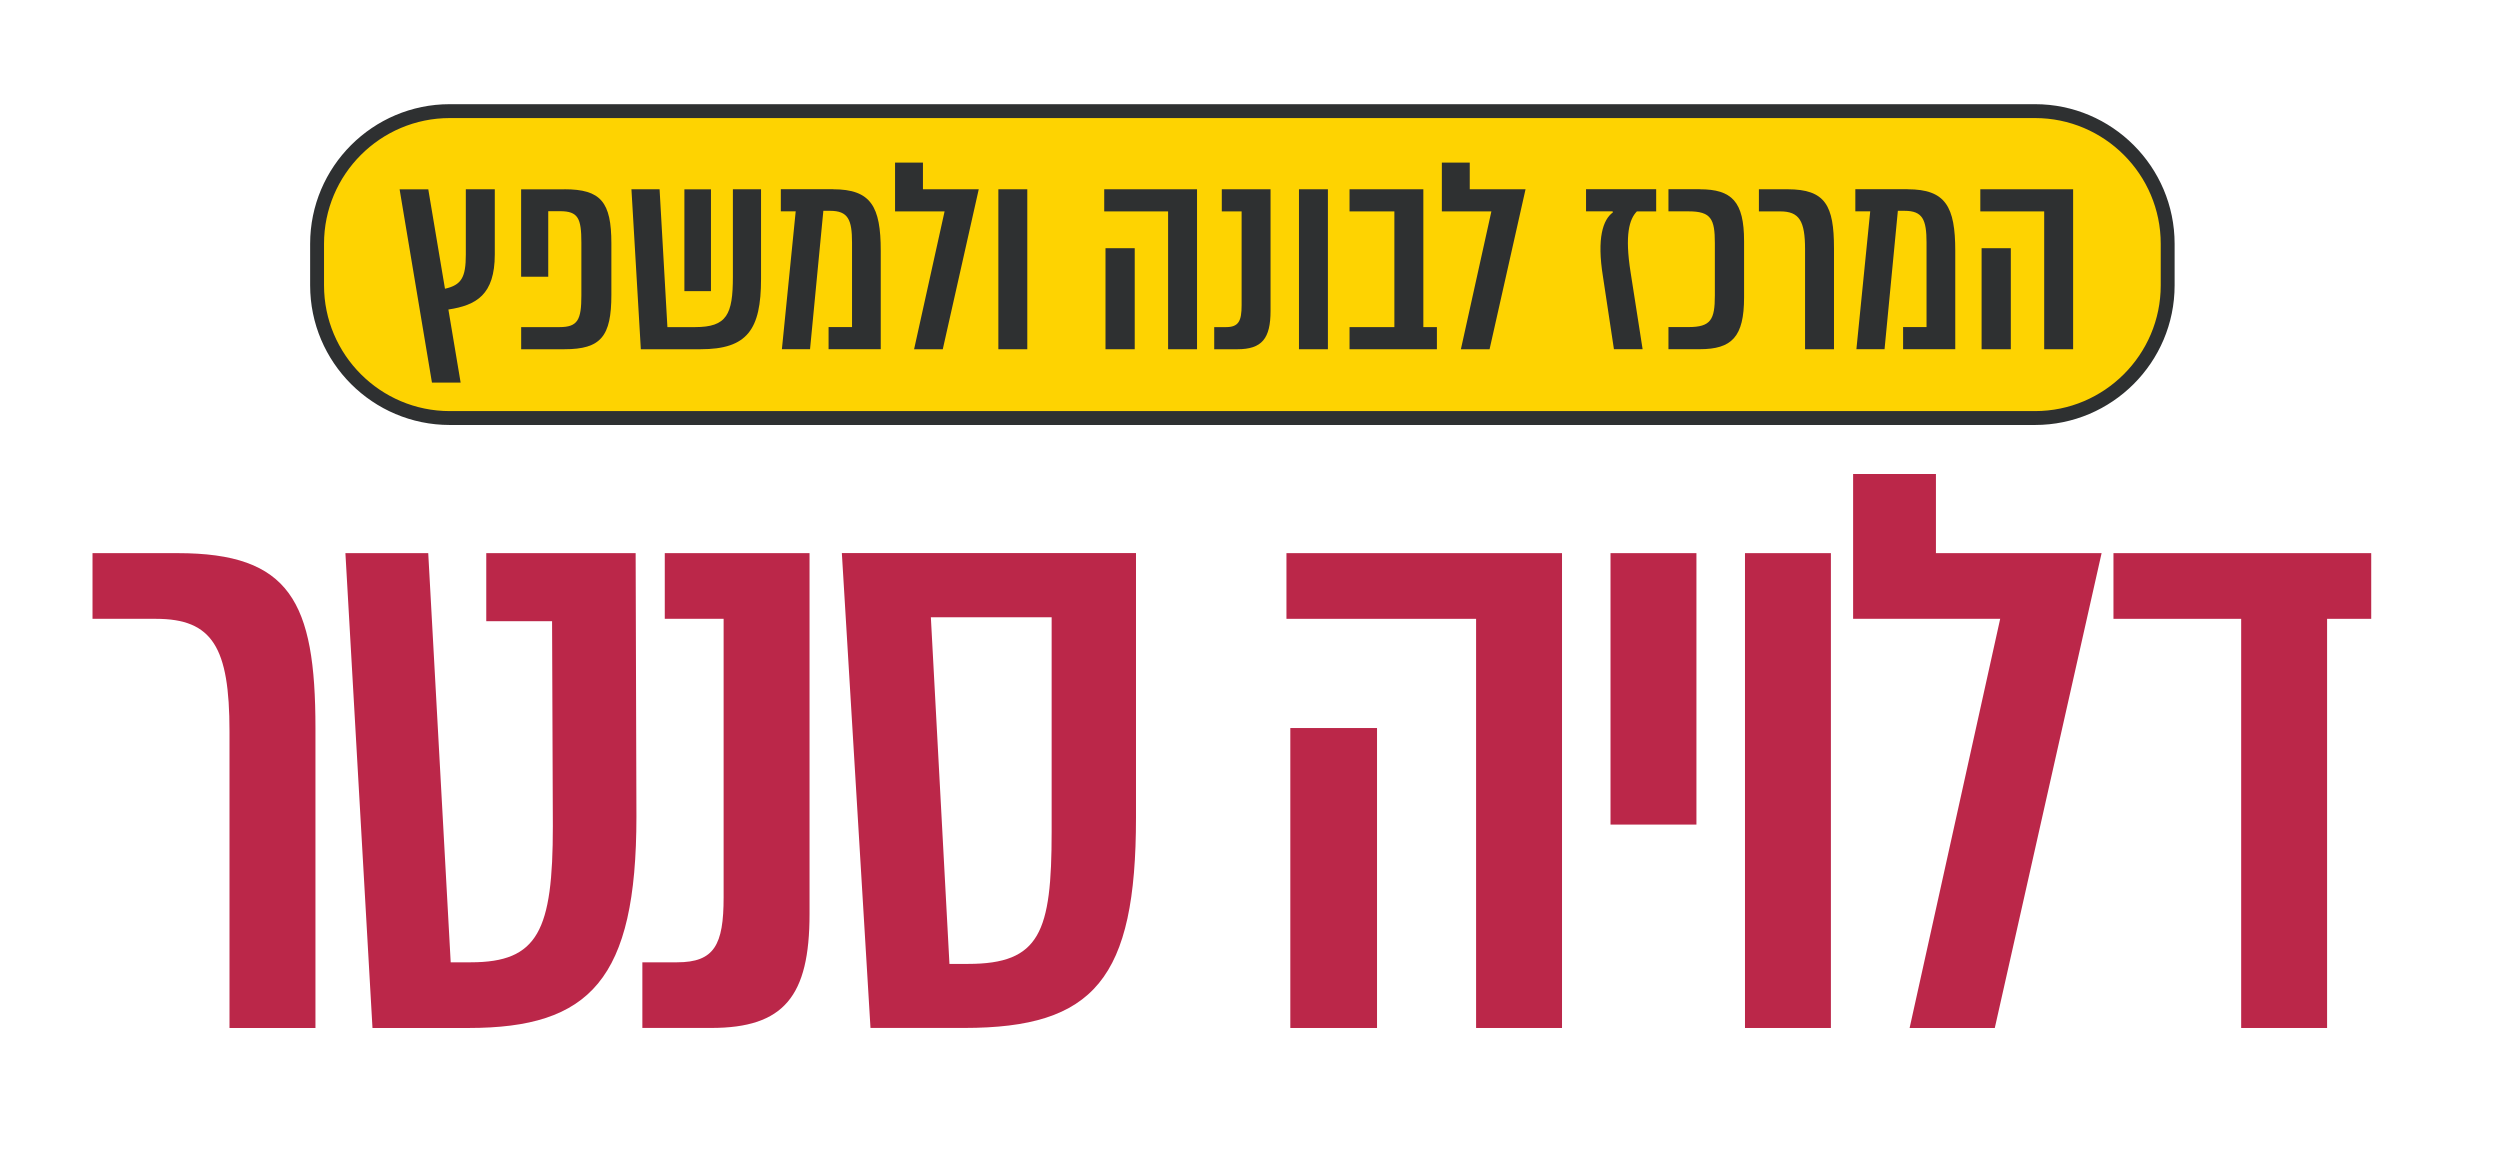 <svg xmlns="http://www.w3.org/2000/svg" id="Layer_1" data-name="Layer 1" viewBox="0 0 606.67 284"><defs><style>      .cls-1 {        fill: #2e3031;      }      .cls-1, .cls-2, .cls-3 {        stroke-width: 0px;      }      .cls-2 {        fill: #bb2749;      }      .cls-3 {        fill: #fed301;      }    </style></defs><rect class="cls-3" x="76.94" y="26.96" width="449.08" height="74.48" rx="32.2" ry="32.2"></rect><g><g><path class="cls-1" d="M493.83,103.13H109.14c-18.68,0-33.88-15.2-33.88-33.88v-10.09c0-18.68,15.2-33.88,33.88-33.88h384.69c18.68,0,33.88,15.2,33.88,33.88v10.09c0,18.68-15.2,33.88-33.88,33.88ZM493.83,28.65H109.14c-16.82,0-30.51,13.69-30.51,30.51v10.09c0,16.82,13.69,30.51,30.51,30.51h384.69c16.82,0,30.51-13.69,30.51-30.51v-10.09c0-16.82-13.69-30.51-30.51-30.51Z"></path><g><path class="cls-1" d="M113.05,45.93h7.02v15.79c0,9.83-4.49,12.36-11.26,13.39l2.97,17.73h-6.96l-7.85-46.9h6.96l4.05,24.13c3.99-.91,5.06-2.72,5.06-8.28v-15.85Z"></path><path class="cls-1" d="M136.97,45.93c8.86,0,11.39,3.11,11.39,13.13v12.49c0,10.09-2.53,13.2-11.39,13.2h-10.5v-5.37h9.3c4.43,0,5.31-1.75,5.31-7.63v-12.87c0-5.89-.76-7.63-5.19-7.63h-2.85v15.91h-6.58v-21.22h10.5Z"></path><path class="cls-1" d="M184.68,45.93v21.74c0,12.36-3.35,17.08-14.68,17.08h-14.49l-2.28-38.82h6.83l1.9,33.45h6.71c7.72,0,9.18-3.04,9.18-12.23v-21.22h6.83ZM166.08,70.65v-24.71h6.45v24.71h-6.45Z"></path><path class="cls-1" d="M202.15,45.93c9.24,0,11.58,4.21,11.58,14.94v23.87h-12.66v-5.37h5.69v-20.51c0-5.56-.95-7.7-5.32-7.7h-1.64l-3.23,33.58h-6.83l3.35-33.45h-3.61v-5.37h12.66Z"></path><path class="cls-1" d="M221.82,84.75l7.4-33.45h-12.02v-11.84h6.77v6.47h13.54l-8.73,38.82h-6.96Z"></path><path class="cls-1" d="M249.29,84.75h-7.02v-38.82h7.02v38.82Z"></path><path class="cls-1" d="M290.48,45.93v38.82h-7.02v-33.45h-15.5v-5.37h22.53ZM268.27,60.23h7.09v24.52h-7.09v-24.52Z"></path><path class="cls-1" d="M294.65,84.75v-5.37h2.85c3.04,0,3.8-1.42,3.8-5.31v-22.77h-4.81v-5.37h11.83v29.5c0,6.73-2.09,9.32-8.04,9.32h-5.63Z"></path><path class="cls-1" d="M322.24,84.75h-7.02v-38.82h7.02v38.82Z"></path><path class="cls-1" d="M345.4,79.38h3.29v5.37h-21.2v-5.37h10.88v-28.08h-10.88v-5.37h17.91v33.45Z"></path><path class="cls-1" d="M354.51,84.75l7.4-33.45h-12.02v-11.84h6.77v6.47h13.54l-8.73,38.82h-6.96Z"></path><path class="cls-1" d="M401.9,45.93v5.37h-4.68c-1.84,1.88-2.97,5.69-1.52,14.81l2.91,18.63h-6.96l-2.66-17.6c-1.52-9.38,0-13.84,2.4-15.59l-.06-.26h-6.45v-5.37h17.02Z"></path><path class="cls-1" d="M412.47,45.93c7.78,0,10.76,2.98,10.76,12.55v13.71c0,9.57-2.97,12.55-10.76,12.55h-7.59v-5.37h4.87c5.44,0,6.39-1.81,6.39-7.7v-12.68c0-5.89-.95-7.7-6.39-7.7h-4.87v-5.37h7.59Z"></path><path class="cls-1" d="M438.03,84.75v-24.26c0-6.86-1.39-9.19-6.01-9.19h-5.19v-5.37h6.96c9.18,0,11.26,3.95,11.26,14.3v24.52h-7.02Z"></path><path class="cls-1" d="M462.9,45.93c9.24,0,11.58,4.21,11.58,14.94v23.87h-12.66v-5.37h5.69v-20.51c0-5.56-.95-7.7-5.32-7.7h-1.64l-3.23,33.58h-6.83l3.35-33.45h-3.61v-5.37h12.66Z"></path><path class="cls-1" d="M503.08,45.93v38.82h-7.02v-33.45h-15.5v-5.37h22.53ZM480.87,60.23h7.09v24.52h-7.09v-24.52Z"></path></g></g><g><path class="cls-2" d="M55.69,249.46v-72.02c0-20.36-4.13-27.27-17.84-27.27h-15.4v-15.94h20.66c27.24,0,33.44,11.71,33.44,42.44v72.79h-20.85Z"></path><path class="cls-2" d="M154.44,198.18c0,39.56-11.27,51.28-40.76,51.28h-23.29l-6.57-115.23h20.1l5.45,99.29h4.88c16.34,0,19.91-7.68,19.91-33.03l-.19-49.74h-15.97v-16.52h36.25l.19,63.95Z"></path><path class="cls-2" d="M155.88,249.46v-15.94h8.45c9.02,0,11.27-4.23,11.27-15.75v-67.6h-14.28v-15.94h35.13v87.57c0,19.97-6.2,27.65-23.86,27.65h-16.72Z"></path><path class="cls-2" d="M275.67,198.37c0,39.18-10.14,51.08-41.7,51.08h-22.73l-6.95-115.23h71.38v64.14ZM255.19,149.79h-29.3l4.51,84.12h4.51c17.47,0,20.29-7.68,20.29-32.07v-52.04Z"></path><path class="cls-2" d="M379.05,134.23v115.23h-20.85v-99.29h-46.02v-15.94h66.87ZM313.12,176.67h21.04v72.79h-21.04v-72.79Z"></path><path class="cls-2" d="M411.67,200.1h-20.85v-65.87h20.85v65.87Z"></path><path class="cls-2" d="M444.3,249.46h-20.85v-115.23h20.85v115.23Z"></path><path class="cls-2" d="M463.4,249.46l21.98-99.29h-35.69v-35.14h20.1v19.2h40.2l-25.92,115.23h-20.66Z"></path><path class="cls-2" d="M575.42,134.23v15.94h-10.71v99.29h-20.85v-99.29h-30.99v-15.94h62.55Z"></path></g></g></svg>
